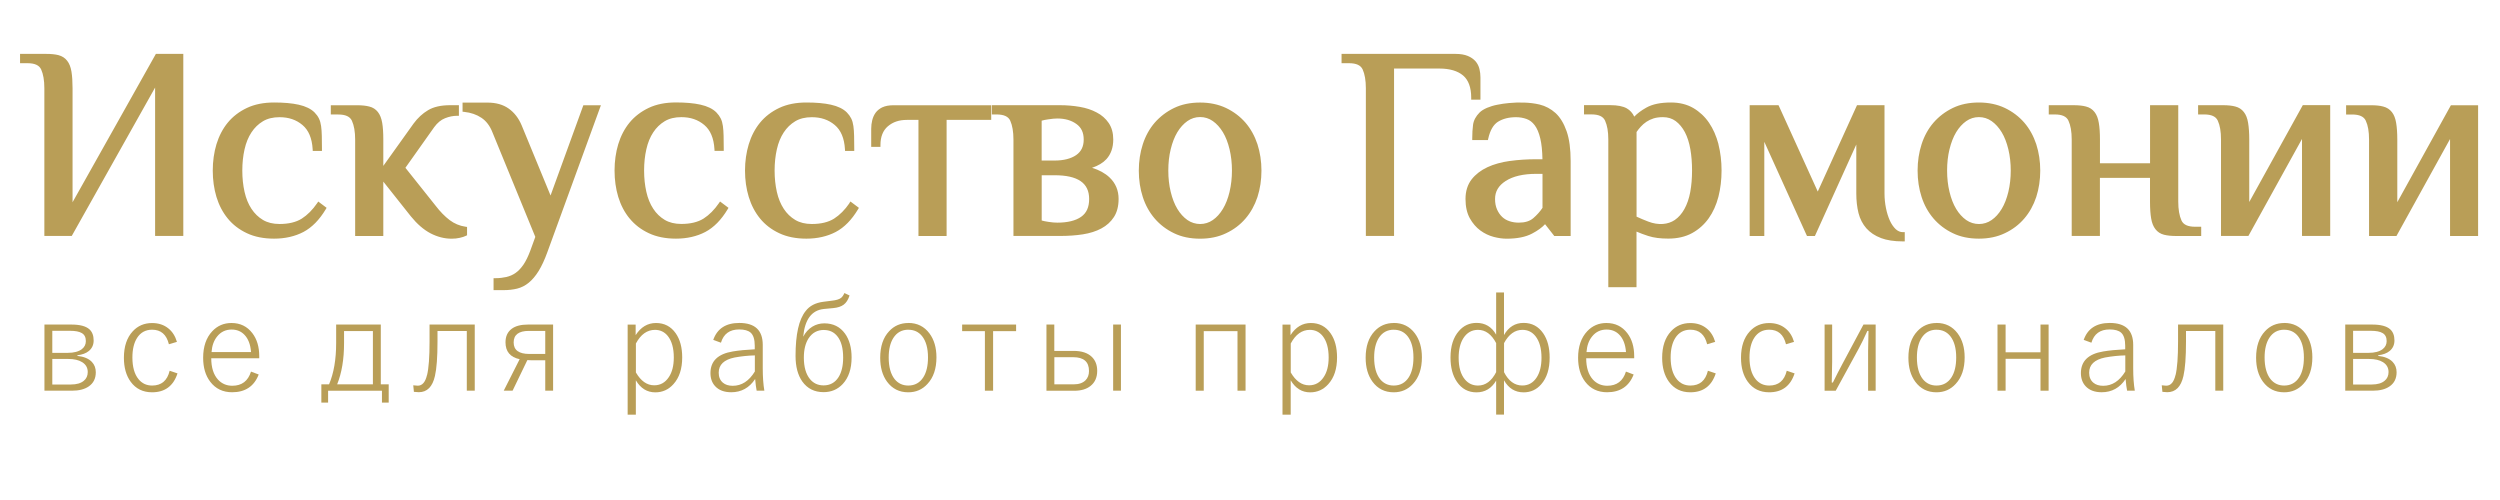 <?xml version="1.0" encoding="UTF-8"?>
<!DOCTYPE svg PUBLIC "-//W3C//DTD SVG 1.1//EN" "http://www.w3.org/Graphics/SVG/1.1/DTD/svg11.dtd">
<!-- Creator: CorelDRAW 2017 -->
<svg xmlns="http://www.w3.org/2000/svg" xml:space="preserve" width="500mm" height="100mm" version="1.1"
     style="shape-rendering:geometricPrecision; text-rendering:geometricPrecision; image-rendering:optimizeQuality; fill-rule:evenodd; clip-rule:evenodd"
     viewBox="0 0 50000 10000"
>
 <defs>
  <style type="text/css">
   <![CDATA[
    .fil2 {fill:#b99e57;fill-rule:nonzero}
    .fil0 {fill:#c7b27b;fill-rule:nonzero}
   ]]>
  </style>
 </defs>
 <g id="Слой_x0020_1">
  <path class="fil2" d="M38990 2986c32,-132 76,-246 133,-341 56,-93 124,-168 202,-223 76,-53 161,-80 253,-80 93,0 178,27 254,80 78,55 144,128 202,223 57,94 101,209 133,341 32,133 48,276 48,426 0,149 -16,292 -48,426 -32,132 -76,246 -133,340 -58,96 -124,169 -202,223 -151,106 -354,106 -507,0 -78,-55 -146,-130 -202,-223 -57,-94 -101,-209 -133,-341 -32,-131 -48,-274 -48,-426 0,-153 16,-296 48,-426zm10572 -882l0 2616 -561 0 0 -1940 -1072 1940 -548 0 0 -1929c0,-159 -21,-282 -65,-376 -38,-84 -128,-125 -274,-125l-120 0 0 -185 498 0c100,0 180,8 245,26 71,18 130,56 173,111 42,54 70,124 85,216 15,88 23,200 23,334l0 1252 1072 -1939 545 0zm-10505 2560c150,73 325,109 521,109 193,0 368,-36 519,-109 152,-71 283,-170 388,-293 105,-122 185,-266 240,-431 53,-165 80,-343 80,-528 0,-185 -27,-363 -80,-528 -54,-163 -134,-309 -240,-432 -106,-122 -236,-220 -388,-293 -152,-72 -327,-109 -519,-109 -195,0 -371,36 -521,109 -151,73 -281,172 -386,293 -106,123 -186,268 -239,432 -53,163 -80,340 -80,528 0,188 27,366 80,528 53,164 134,309 239,431 105,122 235,221 386,293zm4572 -256c-42,-93 -64,-219 -64,-375l0 -1929 -564 0 0 1161 -1002 0 0 -474c0,-133 -7,-245 -23,-334 -15,-92 -43,-163 -85,-216 -43,-56 -101,-93 -173,-111 -64,-17 -145,-26 -245,-26l-498 0 0 185 120 0c147,0 236,41 274,125 43,94 65,217 65,376l0 1929 564 0 0 -1161 1002 0 0 474c0,138 8,251 23,337 15,90 43,160 85,214 43,56 101,94 173,112 67,17 150,25 245,25l498 0 0 -185 -120 0c-147,0 -236,-41 -275,-126zm-34309 308l21 -11 0 -166 -33 -5c-116,-17 -222,-62 -315,-132 -96,-73 -191,-170 -282,-289l-603 -757 576 -813c64,-87 136,-147 216,-178 82,-33 163,-49 239,-49l39 0 0 -212 -174 0c-183,0 -332,33 -443,100 -110,65 -207,155 -290,268l-605 846 0 -526c0,-138 -7,-248 -22,-334 -15,-89 -43,-162 -86,-217 -43,-55 -101,-93 -172,-110 -65,-17 -145,-26 -245,-26l-525 0 0 185 147 0c147,0 236,41 275,125 43,94 65,221 65,376l0 1929 563 0 0 -1088 552 696c125,154 257,268 393,339 137,71 278,107 421,107 57,0 112,-5 162,-17 51,-11 93,-25 125,-41zm12303 -380c-109,77 -270,117 -477,117 -52,0 -111,-5 -180,-16 -53,-8 -97,-17 -132,-27l0 -905 258 0c465,0 691,155 691,474 0,165 -52,281 -160,357zm-790 -1922c35,-11 79,-20 132,-27 72,-11 132,-17 180,-17 155,0 280,36 382,109 99,70 147,172 147,312 0,138 -49,240 -151,311 -105,72 -250,109 -432,109l-258 0 0 -797zm1008 942c124,-42 220,-100 287,-173 91,-100 137,-232 137,-393 0,-129 -30,-240 -91,-330 -60,-88 -141,-160 -241,-211 -99,-53 -210,-90 -340,-112 -126,-22 -259,-33 -394,-33l-1362 0 0 185 93 0c147,0 237,41 275,125 42,94 64,221 64,376l0 1929 929 0c167,0 317,-10 458,-32 142,-22 267,-62 371,-118 106,-56 191,-134 252,-229 62,-96 93,-218 93,-362 0,-172 -62,-317 -182,-430 -89,-84 -206,-148 -349,-192zm-9248 1014c100,123 229,222 383,294 154,73 337,109 543,109 220,0 419,-45 588,-134 169,-89 319,-242 445,-452l18 -30 -169 -127 -23 34c-90,131 -194,236 -307,308 -113,71 -263,107 -445,107 -129,0 -240,-27 -331,-81 -92,-55 -170,-130 -230,-223 -62,-94 -108,-205 -138,-338 -30,-132 -45,-275 -45,-426 0,-152 15,-295 45,-426 30,-133 76,-244 138,-338 61,-93 138,-168 230,-223 90,-54 201,-81 331,-81 184,0 334,51 459,156 122,102 191,264 204,483l2 36 184 0 0 -39c0,-100 -2,-189 -3,-262 -2,-75 -6,-142 -14,-196 -8,-58 -22,-109 -44,-153 -21,-42 -49,-80 -86,-119 -72,-73 -180,-125 -319,-156 -134,-30 -299,-44 -492,-44 -206,0 -389,36 -543,109 -153,73 -283,172 -383,294 -100,122 -176,268 -226,432 -49,163 -74,340 -74,527 0,187 25,364 74,527 50,164 126,309 226,431zm32392 -327l0 -1252c0,-133 -8,-245 -23,-334 -15,-92 -43,-163 -85,-216 -43,-56 -101,-93 -172,-111 -65,-17 -145,-26 -245,-26l-498 0 0 185 120 0c147,0 236,41 274,125 43,94 64,217 64,376l0 1929 548 0 1072 -1940 0 1940 564 0 0 -2616 -548 0 -1072 1939zm-38451 115l-169 -127 -23 34c-90,131 -194,236 -307,308 -113,71 -263,107 -445,107 -129,0 -240,-27 -331,-81 -92,-55 -169,-130 -230,-223 -62,-94 -108,-205 -138,-338 -30,-132 -45,-275 -45,-426 0,-152 15,-295 45,-426 30,-133 76,-244 138,-338 61,-93 138,-168 230,-223 90,-54 201,-81 331,-81 184,0 334,51 459,156 122,102 191,264 204,483l2 36 184 0 0 -39c0,-100 -2,-189 -3,-262 -2,-75 -6,-142 -14,-196 -8,-58 -22,-109 -44,-153 -20,-42 -49,-80 -86,-119 -72,-73 -180,-125 -319,-156 -134,-30 -299,-44 -492,-44 -206,0 -389,36 -543,109 -154,73 -283,172 -383,294 -100,122 -176,268 -226,432 -49,163 -74,340 -74,527 0,187 25,364 74,527 50,164 126,309 226,431 100,123 229,222 383,294 153,73 337,109 543,109 220,0 419,-45 588,-134 169,-89 319,-242 445,-452l18 -30zm22890 -2204l0 39 185 0 0 -444c0,-58 -7,-115 -20,-169 -14,-58 -40,-109 -78,-154 -39,-44 -90,-80 -155,-107 -65,-27 -147,-41 -245,-41l-2280 0 0 186 147 0c147,0 236,41 275,125 42,93 64,219 64,375l0 2955 564 0 0 -3348 907 0c205,0 365,47 474,139 107,91 162,240 162,443zm-4833 1884c-32,132 -76,246 -133,340 -58,96 -124,169 -202,223 -151,106 -354,106 -507,0 -78,-55 -146,-130 -202,-223 -57,-94 -101,-209 -133,-341 -32,-131 -48,-274 -48,-426 0,-153 16,-296 48,-426 32,-132 76,-246 133,-341 56,-93 124,-168 202,-223 76,-53 161,-80 253,-80 93,0 178,27 254,80 78,55 144,128 202,223 57,94 101,209 133,341 32,133 48,276 48,426 0,149 -16,292 -48,426zm558 103c53,-165 80,-343 80,-528 0,-185 -27,-363 -80,-528 -54,-163 -134,-309 -240,-432 -106,-122 -236,-220 -388,-293 -152,-72 -327,-109 -519,-109 -195,0 -371,36 -521,109 -151,73 -280,172 -386,293 -106,123 -186,268 -239,432 -53,163 -80,340 -80,528 0,188 27,366 80,528 53,164 134,309 239,431 105,122 235,221 386,293 150,73 325,109 521,109 193,0 368,-36 519,-109 152,-71 283,-170 388,-293 105,-122 185,-266 240,-431zm-13129 -1836l-353 0 -656 1805 -578 -1403c-60,-143 -147,-256 -259,-335 -111,-80 -254,-120 -425,-120l-498 0 0 182 35 4c130,14 246,53 342,118 95,63 170,161 220,289l858 2093 -103 283c-42,111 -87,204 -136,275 -49,70 -101,125 -156,163 -54,39 -116,65 -183,81 -66,15 -140,24 -218,24l-39 0 0 239 201 0c97,0 185,-10 269,-30 85,-21 164,-61 233,-118 69,-56 136,-134 198,-234 61,-99 119,-223 173,-372l1053 -2889 19 -52zm18830 2052c-50,75 -112,144 -184,206 -71,61 -166,90 -291,90 -64,0 -125,-9 -182,-28 -57,-18 -106,-46 -148,-85 -43,-40 -78,-91 -104,-150 -27,-61 -40,-130 -40,-211 0,-149 69,-267 212,-359 147,-95 353,-143 613,-143l124 0 0 679zm-653 -938c-170,24 -321,66 -448,125 -131,61 -238,143 -317,244 -80,104 -122,236 -122,391 0,153 29,283 86,386 57,102 128,184 211,245 82,60 172,103 267,128 91,24 179,36 258,36 210,0 381,-34 509,-102 115,-60 201,-124 260,-188l173 221 11 15 328 0 0 -1497c0,-245 -27,-446 -81,-599 -54,-154 -128,-277 -220,-362 -93,-84 -201,-142 -320,-171 -194,-47 -425,-48 -612,-30 -78,7 -157,18 -234,34 -74,14 -143,36 -204,61 -64,28 -115,59 -150,94 -74,74 -119,157 -131,246 -11,83 -16,173 -16,267l0 39 313 0 7 -30c37,-166 103,-279 195,-337 97,-60 217,-91 360,-91 74,0 145,12 211,36 64,23 117,64 163,125 47,62 85,151 112,266 26,108 40,248 43,414l-124 0c-181,0 -359,11 -529,35zm-13209 846c-90,131 -194,236 -307,308 -113,71 -263,107 -445,107 -129,0 -240,-27 -331,-81 -92,-55 -170,-130 -230,-223 -62,-94 -108,-205 -138,-338 -30,-132 -45,-275 -45,-426 0,-152 15,-295 45,-426 30,-133 76,-244 138,-338 61,-93 138,-168 230,-223 90,-54 201,-81 331,-81 184,0 334,51 459,156 122,102 191,264 204,483l2 36 184 0 0 -39c0,-100 -2,-189 -3,-262 -2,-75 -6,-142 -14,-196 -8,-58 -22,-109 -44,-153 -21,-42 -49,-80 -86,-119 -72,-73 -180,-125 -319,-156 -134,-30 -299,-44 -492,-44 -206,0 -389,36 -543,109 -154,73 -283,172 -383,294 -100,122 -176,268 -226,432 -49,163 -75,340 -75,527 0,187 25,364 75,527 50,164 126,309 226,431 100,123 229,222 383,294 154,73 337,109 543,109 220,0 419,-45 588,-134 170,-89 319,-242 445,-452l18 -30 -169 -127 -23 34zm-15537 -19l0 -2281c0,-131 -7,-243 -22,-334 -15,-90 -44,-163 -86,-216 -42,-55 -100,-92 -173,-112 -66,-17 -149,-25 -245,-25l-524 0 0 186 147 0c147,0 236,41 275,125 42,93 64,219 64,375l0 2955 548 0 1667 -2968 0 2968 564 0 0 -3642 -548 0 -1667 2968zm16197 -1901c-58,29 -103,65 -136,110 -32,45 -54,94 -68,152 -13,53 -20,109 -20,168l0 363 185 0 0 -39c0,-164 50,-289 148,-373 102,-87 226,-128 380,-128l232 0 0 2322 563 0 0 -2322 892 0 0 -293 -1956 0c-89,0 -163,14 -220,41zm19970 2616c116,44 264,67 438,67l39 0 0 -185 -39 0c-51,0 -97,-20 -141,-59 -46,-44 -86,-102 -118,-172 -33,-74 -59,-156 -78,-251 -19,-94 -29,-192 -29,-290l0 -1767 -550 0 -785 1727 -774 -1704 -11 -23 -577 0 0 2616 293 0 0 -1884 843 1861 11 23 158 0 828 -1830 0 981c0,143 15,274 44,390 30,119 84,221 157,305 75,84 173,150 291,194zm-3813 -921c-24,129 -63,243 -116,339 -51,93 -116,168 -195,222 -131,88 -323,111 -531,30 -81,-31 -157,-63 -232,-98l0 -1693c24,-35 51,-70 82,-104 33,-37 71,-70 115,-100 42,-28 90,-51 143,-68 55,-17 118,-25 188,-25 99,0 185,27 255,79 72,54 134,128 184,222 49,94 86,208 109,340 23,130 34,274 34,428 0,155 -12,295 -36,428zm565 -954c-44,-166 -106,-308 -190,-431 -83,-122 -189,-221 -315,-295 -127,-73 -276,-110 -444,-110 -211,0 -372,34 -494,102 -103,58 -184,119 -242,181 -33,-72 -84,-128 -150,-166 -75,-42 -186,-64 -330,-64l-525 0 0 185 147 0c147,0 236,41 274,125 43,94 65,217 65,376l0 2955 564 0 0 -1112c72,31 151,61 236,88 112,36 242,52 400,52 183,0 343,-37 476,-110 133,-73 244,-173 331,-295 87,-122 152,-267 195,-431 42,-165 63,-342 63,-526 0,-184 -21,-361 -63,-526z"/>
  <path class="fil2" d="M889 6491l538 0c169,0 289,31 360,94 58,52 86,127 86,225 0,86 -32,156 -95,209 -57,47 -134,75 -230,86l0 13c129,14 226,54 289,120 53,55 79,125 79,208 0,124 -47,218 -142,283 -83,57 -194,85 -335,85l-550 0 0 -1323zm157 124l0 442 307 0c125,0 220,-25 284,-74 53,-41 80,-95 80,-161 0,-76 -27,-130 -82,-161 -50,-30 -128,-45 -234,-45l-356 0zm0 564l0 511 373 0c113,0 199,-25 258,-75 52,-43 78,-101 78,-174 0,-85 -37,-151 -112,-198 -68,-43 -161,-64 -279,-64l-318 0z"/>
  <path id="1" class="fil2" d="M3540 6837l-162 48c-47,-194 -159,-291 -336,-291 -130,0 -231,55 -301,165 -62,98 -93,228 -93,391 0,189 41,333 122,433 69,85 160,128 273,128 186,0 303,-99 350,-296l157 53c-82,252 -252,378 -508,378 -183,0 -325,-70 -428,-210 -90,-123 -136,-283 -136,-480 0,-226 59,-403 177,-530 101,-110 230,-165 386,-165 130,0 239,36 327,108 80,64 137,154 171,270z"/>
  <path id="2" class="fil2" d="M5185 7165l-960 0c0,185 45,327 134,426 75,82 171,124 287,124 190,0 315,-94 374,-283l154 58c-91,236 -269,355 -531,355 -185,0 -331,-70 -438,-210 -95,-124 -142,-284 -142,-480 0,-224 61,-401 182,-530 103,-110 231,-165 384,-165 175,0 314,67 418,203 92,120 138,274 138,461l0 43zm-164 -124c-12,-153 -57,-269 -135,-348 -66,-68 -151,-102 -254,-102 -119,0 -215,46 -289,138 -65,80 -103,184 -112,312l791 0z"/>
  <path id="3" class="fil2" d="M7617 7687l157 0 0 365 -135 0 0 -238 -1077 0 0 238 -135 0 0 -365 154 0c95,-224 142,-499 142,-825l0 -371 893 0 0 1196zm-159 0l0 -1066 -577 0 0 244c0,320 -46,594 -138,822l716 0z"/>
  <path id="4" class="fil2" d="M8541 7503c34,-139 50,-362 50,-669l0 -344 904 0 0 1323 -159 0 0 -1193 -586 0 0 214c0,310 -17,538 -51,685 -49,217 -157,325 -323,325 -12,0 -45,-2 -98,-7l-13 -131c42,5 72,8 90,8 90,0 152,-71 185,-213z"/>
  <path id="5" class="fil2" d="M11062 6491l0 1323 -157 0 0 -609 -285 0c-32,0 -56,-1 -73,-3l-295 611 -177 0 318 -629c-189,-41 -283,-153 -283,-338 0,-118 41,-208 124,-270 76,-57 185,-85 325,-85l503 0zm-157 127l-328 0c-202,0 -304,77 -304,231 0,153 105,230 314,230l318 0 0 -460z"/>
  <path id="6" class="fil2" d="M12713 6491l0 212c104,-162 240,-243 407,-243 166,0 298,68 394,205 87,124 130,285 130,483 0,228 -58,406 -176,536 -97,108 -218,163 -362,163 -164,0 -294,-80 -389,-241l0 688 -164 0 0 -1802 159 0zm5 377l0 581c99,171 221,257 366,257 123,0 220,-54 292,-163 67,-99 100,-230 100,-393 0,-186 -40,-329 -119,-429 -66,-82 -152,-124 -257,-124 -157,0 -284,90 -381,271z"/>
  <path id="7" class="fil2" d="M14265 6798c79,-226 253,-339 521,-339 313,0 469,146 469,439l0 466c0,176 11,326 32,449l-154 0c-11,-51 -21,-128 -30,-233 -116,176 -276,265 -478,265 -141,0 -248,-41 -322,-121 -63,-68 -94,-156 -94,-262 0,-239 149,-384 447,-433 116,-20 263,-34 439,-43l0 -71c0,-125 -27,-213 -82,-262 -49,-43 -125,-64 -230,-64 -189,0 -311,88 -364,265l-154 -56zm831 310c-133,3 -267,17 -404,42 -212,43 -318,145 -318,304 0,86 28,152 83,199 49,42 115,63 198,63 178,0 325,-95 442,-286l0 -322z"/>
  <path id="8" class="fil2" d="M16064 6734c46,-87 107,-154 183,-201 73,-44 152,-66 239,-66 177,0 315,68 415,206 87,122 131,281 131,477 0,226 -59,403 -177,530 -101,108 -228,163 -384,163 -182,0 -323,-71 -425,-213 -90,-127 -135,-298 -135,-512 0,-431 67,-730 202,-897 78,-103 194,-164 351,-185l172 -22c86,-9 148,-27 185,-56 25,-20 48,-52 67,-97l103 49c-28,86 -67,147 -118,184 -50,37 -119,60 -208,68l-189 18c-243,25 -380,210 -412,554zm415 -135c-131,0 -232,55 -305,164 -64,97 -97,227 -97,389 0,186 41,329 121,428 69,85 160,128 273,128 130,0 230,-55 300,-165 61,-97 92,-228 92,-390 0,-188 -38,-330 -115,-426 -66,-84 -156,-127 -269,-127z"/>
  <path id="9" class="fil2" d="M18168 6459c176,0 317,70 421,209 93,125 140,284 140,479 0,226 -60,403 -180,532 -101,111 -229,167 -384,167 -179,0 -320,-71 -424,-212 -91,-124 -137,-284 -137,-479 0,-226 59,-403 178,-530 101,-110 230,-165 385,-165zm0 135c-131,0 -231,55 -301,165 -62,97 -93,228 -93,391 0,189 40,333 119,433 69,85 160,128 273,128 130,0 231,-56 301,-166 62,-98 93,-230 93,-395 0,-187 -40,-329 -119,-428 -69,-85 -160,-127 -273,-127z"/>
  <polygon id="10" class="fil2" points="20322,6491 20322,6623 19862,6623 19862,7814 19698,7814 19698,6623 19243,6623 19243,6491 "/>
  <path id="11" class="fil2" d="M20929 6491l157 0 0 527 389 0c159,0 280,40 362,120 71,69 107,162 107,279 0,131 -45,232 -134,302 -80,64 -188,96 -325,96l-556 0 0 -1323zm157 1196l386 0c105,0 184,-27 238,-81 46,-46 70,-108 70,-186 0,-184 -105,-276 -315,-276l-378 0 0 542zm1333 -1196l0 1323 -156 0 0 -1323 156 0z"/>
  <polygon id="12" class="fil2" points="24911,6491 24911,7814 24750,7814 24750,6623 24075,6623 24075,7814 23914,7814 23914,6491 "/>
  <path id="13" class="fil2" d="M25810 6491l0 212c104,-162 240,-243 407,-243 166,0 298,68 394,205 87,124 130,285 130,483 0,228 -58,406 -176,536 -97,108 -218,163 -362,163 -164,0 -294,-80 -389,-241l0 688 -164 0 0 -1802 159 0zm5 377l0 581c99,171 221,257 366,257 123,0 220,-54 292,-163 67,-99 100,-230 100,-393 0,-186 -40,-329 -119,-429 -66,-82 -152,-124 -257,-124 -157,0 -284,90 -381,271z"/>
  <path id="14" class="fil2" d="M27877 6459c176,0 317,70 421,209 93,125 140,284 140,479 0,226 -60,403 -180,532 -101,111 -229,167 -384,167 -179,0 -320,-71 -424,-212 -91,-124 -137,-284 -137,-479 0,-226 59,-403 178,-530 101,-110 230,-165 385,-165zm0 135c-131,0 -231,55 -301,165 -62,97 -93,228 -93,391 0,189 40,333 119,433 69,85 160,128 273,128 130,0 231,-56 301,-166 62,-98 93,-230 93,-395 0,-187 -40,-329 -119,-428 -69,-85 -160,-127 -273,-127z"/>
  <path id="15" class="fil2" d="M30080 7607l0 685 -157 0 0 -680c-92,157 -224,235 -394,235 -164,0 -294,-70 -390,-210 -86,-125 -129,-287 -129,-486 0,-227 56,-404 169,-532 94,-108 211,-161 353,-161 171,0 302,78 391,235l0 -844 157 0 0 852c92,-162 223,-243 392,-243 165,0 296,69 392,208 86,125 129,287 129,486 0,227 -56,405 -169,534 -94,108 -211,161 -352,161 -170,0 -300,-80 -392,-241zm-157 -165l0 -580c-93,-177 -214,-265 -363,-265 -123,0 -220,55 -291,164 -64,99 -96,231 -96,395 0,187 41,331 123,430 68,83 156,125 264,125 151,0 272,-90 363,-268zm157 0c91,179 213,268 366,268 122,0 218,-54 288,-162 64,-99 96,-230 96,-393 0,-187 -41,-331 -121,-432 -67,-84 -154,-126 -260,-126 -151,0 -273,89 -368,265l0 580z"/>
  <path id="16" class="fil2" d="M32684 7165l-960 0c0,185 45,327 134,426 75,82 171,124 287,124 190,0 315,-94 374,-283l154 58c-91,236 -269,355 -531,355 -185,0 -331,-70 -438,-210 -95,-124 -142,-284 -142,-480 0,-224 61,-401 182,-530 103,-110 231,-165 384,-165 175,0 314,67 418,203 92,120 138,274 138,461l0 43zm-164 -124c-12,-153 -57,-269 -135,-348 -66,-68 -151,-102 -254,-102 -119,0 -215,46 -289,138 -65,80 -103,184 -112,312l791 0z"/>
  <path id="17" class="fil2" d="M34305 6837l-162 48c-47,-194 -159,-291 -336,-291 -130,0 -231,55 -301,165 -62,98 -93,228 -93,391 0,189 41,333 122,433 69,85 160,128 273,128 186,0 303,-99 350,-296l157 53c-82,252 -252,378 -508,378 -183,0 -325,-70 -428,-210 -90,-123 -136,-283 -136,-480 0,-226 59,-403 177,-530 101,-110 230,-165 386,-165 130,0 239,36 327,108 80,64 137,154 171,270z"/>
  <path id="18" class="fil2" d="M35882 6837l-162 48c-47,-194 -159,-291 -336,-291 -130,0 -231,55 -301,165 -62,98 -93,228 -93,391 0,189 41,333 122,433 69,85 160,128 273,128 186,0 303,-99 350,-296l157 53c-82,252 -252,378 -508,378 -183,0 -325,-70 -428,-210 -90,-123 -136,-283 -136,-480 0,-226 59,-403 177,-530 101,-110 230,-165 386,-165 130,0 239,36 327,108 80,64 137,154 171,270z"/>
  <path id="19" class="fil2" d="M36492 6491l151 0 0 752 -8 407 23 0c16,-31 49,-96 97,-194 34,-67 63,-123 87,-166l427 -799 244 0 0 1323 -151 0 0 -799 8 -396 -23 0c-61,135 -118,253 -172,352l-461 844 -222 0 0 -1323z"/>
  <path id="20" class="fil2" d="M38732 6459c176,0 317,70 421,209 93,125 140,284 140,479 0,226 -60,403 -180,532 -101,111 -229,167 -384,167 -179,0 -320,-71 -424,-212 -91,-124 -137,-284 -137,-479 0,-226 59,-403 178,-530 101,-110 230,-165 385,-165zm0 135c-131,0 -231,55 -301,165 -62,97 -93,228 -93,391 0,189 40,333 119,433 69,85 160,128 273,128 130,0 231,-56 301,-166 62,-98 93,-230 93,-395 0,-187 -40,-329 -119,-428 -69,-85 -160,-127 -273,-127z"/>
  <polygon id="21" class="fil2" points="40972,6491 40972,7814 40810,7814 40810,7176 40112,7176 40112,7814 39950,7814 39950,6491 40112,6491 40112,7046 40810,7046 40810,6491 "/>
  <path id="22" class="fil2" d="M41674 6798c79,-226 253,-339 521,-339 313,0 469,146 469,439l0 466c0,176 11,326 32,449l-154 0c-11,-51 -21,-128 -30,-233 -116,176 -276,265 -478,265 -141,0 -248,-41 -322,-121 -63,-68 -94,-156 -94,-262 0,-239 149,-384 447,-433 116,-20 263,-34 439,-43l0 -71c0,-125 -27,-213 -82,-262 -49,-43 -125,-64 -230,-64 -189,0 -311,88 -364,265l-154 -56zm831 310c-133,3 -267,17 -404,42 -212,43 -318,145 -318,304 0,86 28,152 83,199 49,42 115,63 198,63 178,0 325,-95 442,-286l0 -322z"/>
  <path id="23" class="fil2" d="M43511 7503c34,-139 50,-362 50,-669l0 -344 904 0 0 1323 -159 0 0 -1193 -586 0 0 214c0,310 -17,538 -51,685 -49,217 -157,325 -323,325 -12,0 -45,-2 -98,-7l-13 -131c42,5 72,8 90,8 90,0 152,-71 185,-213z"/>
  <path id="24" class="fil2" d="M45686 6459c176,0 317,70 421,209 93,125 140,284 140,479 0,226 -60,403 -180,532 -101,111 -229,167 -384,167 -179,0 -320,-71 -424,-212 -91,-124 -137,-284 -137,-479 0,-226 59,-403 178,-530 101,-110 230,-165 385,-165zm0 135c-131,0 -231,55 -301,165 -62,97 -93,228 -93,391 0,189 40,333 119,433 69,85 160,128 273,128 130,0 231,-56 301,-166 62,-98 93,-230 93,-395 0,-187 -40,-329 -119,-428 -69,-85 -160,-127 -273,-127z"/>
  <path id="25" class="fil2" d="M46905 6491l538 0c169,0 289,31 360,94 58,52 86,127 86,225 0,86 -32,156 -95,209 -57,47 -134,75 -230,86l0 13c129,14 226,54 289,120 53,55 79,125 79,208 0,124 -47,218 -142,283 -83,57 -194,85 -335,85l-550 0 0 -1323zm157 124l0 442 307 0c125,0 220,-25 284,-74 53,-41 80,-95 80,-161 0,-76 -27,-130 -82,-161 -50,-30 -128,-45 -234,-45l-356 0zm0 564l0 511 373 0c113,0 199,-25 258,-75 52,-43 78,-101 78,-174 0,-85 -37,-151 -112,-198 -68,-43 -161,-64 -279,-64l-318 0z"/>
 </g>
</svg>
